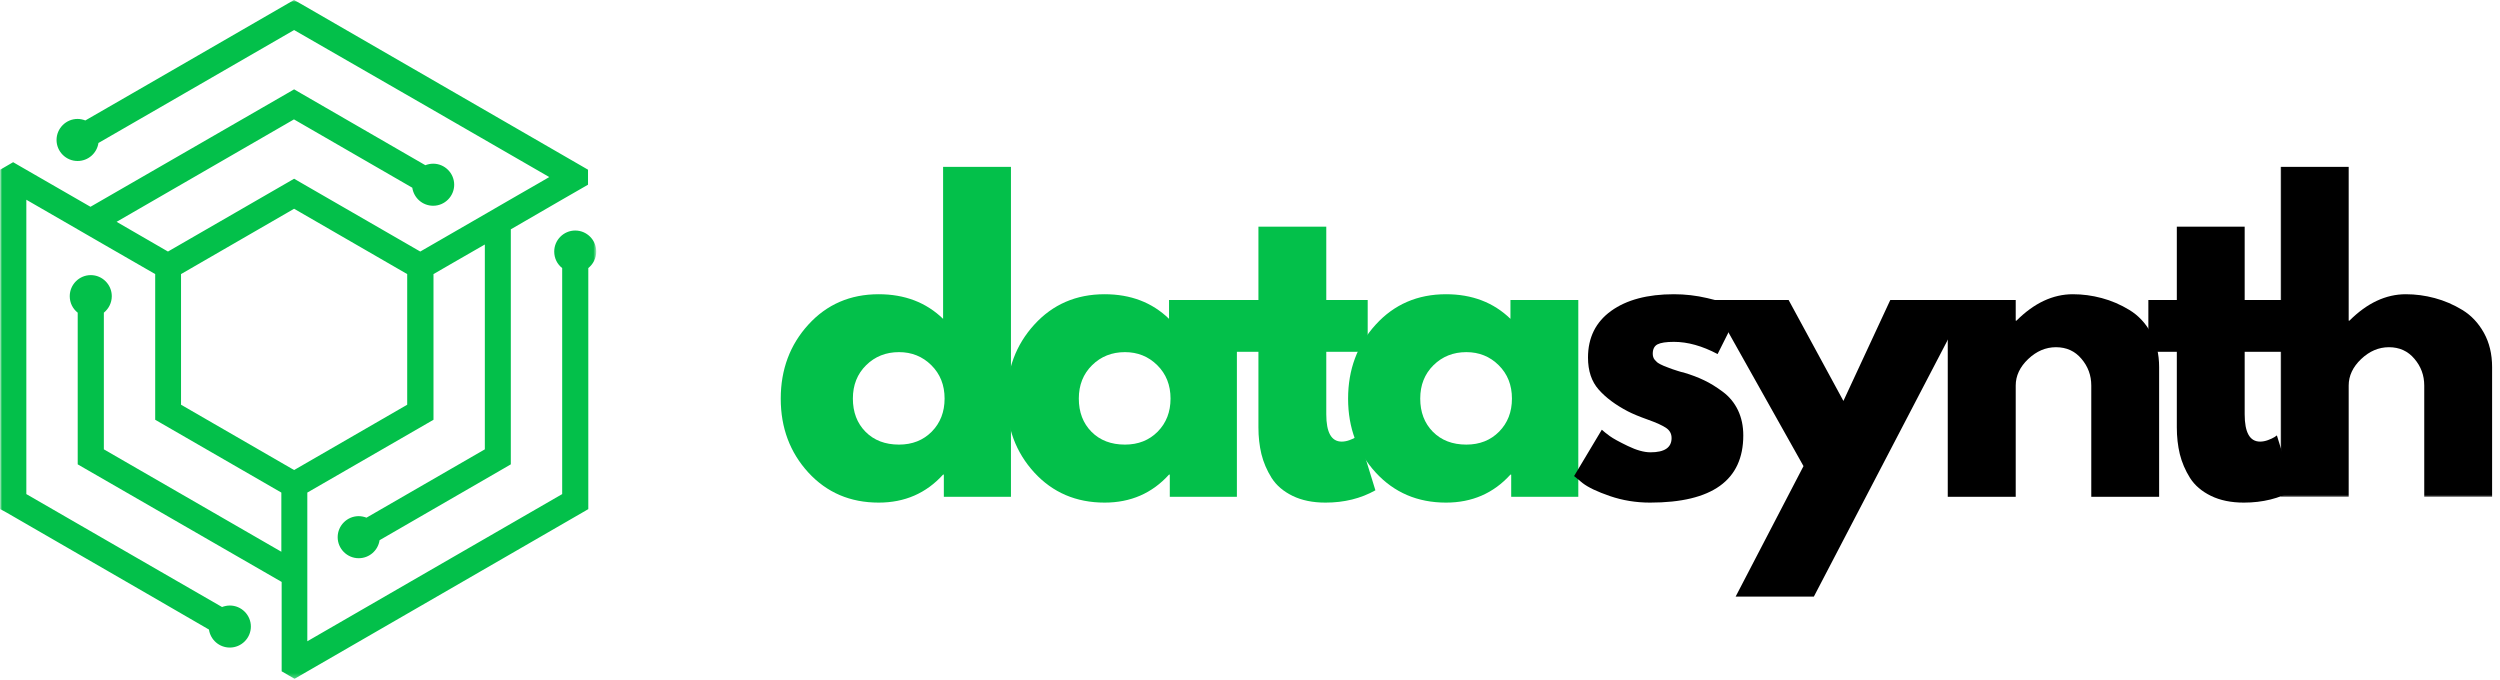 <svg width="533" height="145" viewBox="0 0 533 145" fill="none" xmlns="http://www.w3.org/2000/svg">
<mask id="mask0_306_53" style="mask-type:luminance" maskUnits="userSpaceOnUse" x="163" y="33" width="370" height="104">
<path d="M532.46 33H163V136.683H532.46V33Z" fill="white"/>
</mask>
<g mask="url(#mask0_306_53)">
<path d="M172.341 100.744C168.416 96.454 166.454 91.206 166.454 85C166.454 78.782 168.416 73.517 172.341 69.21C176.277 64.892 181.274 62.73 187.332 62.73C192.882 62.73 197.463 64.481 201.068 67.978V35.577H215.534V105.924H201.227V101.178H201.068C197.463 105.165 192.882 107.156 187.332 107.156C181.274 107.156 176.277 105.022 172.341 100.744ZM184.662 77.858C182.774 79.718 181.833 82.091 181.833 84.977C181.833 87.869 182.728 90.225 184.525 92.051C186.333 93.876 188.712 94.789 191.667 94.789C194.496 94.789 196.824 93.87 198.649 92.028C200.474 90.174 201.387 87.824 201.387 84.977C201.387 82.091 200.44 79.718 198.558 77.858C196.687 76.004 194.388 75.074 191.667 75.074C188.883 75.074 186.544 76.004 184.662 77.858Z" fill="#03C04A"/>
<path d="M220.512 100.744C216.588 96.454 214.625 91.206 214.625 85C214.625 78.782 216.588 73.517 220.512 69.21C224.448 64.892 229.445 62.73 235.503 62.73C241.054 62.73 245.634 64.481 249.239 67.978V63.962H263.706V105.924H249.399V101.178H249.239C245.634 105.165 241.054 107.156 235.503 107.156C229.445 107.156 224.448 105.022 220.512 100.744ZM232.834 77.858C230.945 79.718 230.004 82.091 230.004 84.977C230.004 87.869 230.9 90.225 232.697 92.051C234.505 93.876 236.884 94.789 239.839 94.789C242.668 94.789 244.995 93.87 246.821 92.028C248.646 90.174 249.559 87.824 249.559 84.977C249.559 82.091 248.612 79.718 246.729 77.858C244.858 76.004 242.56 75.075 239.839 75.075C237.055 75.075 234.716 76.004 232.834 77.858Z" fill="#03C04A"/>
<path d="M268.296 63.962V48.332H282.762V63.962H291.593V75.006H282.762V88.331C282.762 92.21 283.858 94.15 286.048 94.15C286.578 94.15 287.143 94.047 287.736 93.83C288.341 93.602 288.815 93.385 289.151 93.169L289.63 92.826L293.235 104.532C290.132 106.277 286.584 107.156 282.603 107.156C279.876 107.156 277.537 106.677 275.575 105.718C273.612 104.76 272.118 103.482 271.103 101.885C270.099 100.276 269.374 98.588 268.935 96.82C268.507 95.04 268.296 93.14 268.296 91.115V75.006H262.227V63.962H268.296Z" fill="#03C04A"/>
<path d="M293.301 100.744C289.376 96.454 287.414 91.206 287.414 85C287.414 78.782 289.376 73.517 293.301 69.21C297.237 64.892 302.234 62.73 308.292 62.73C313.842 62.73 318.423 64.481 322.028 67.978V63.962H336.494V105.924H322.188V101.178H322.028C318.423 105.165 313.842 107.156 308.292 107.156C302.234 107.156 297.237 105.022 293.301 100.744ZM305.622 77.858C303.734 79.718 302.793 82.091 302.793 84.977C302.793 87.869 303.688 90.225 305.485 92.051C307.294 93.876 309.672 94.789 312.627 94.789C315.456 94.789 317.784 93.87 319.609 92.028C321.435 90.174 322.347 87.824 322.347 84.977C322.347 82.091 321.4 79.718 319.518 77.858C317.647 76.004 315.348 75.075 312.627 75.075C309.843 75.075 307.505 76.004 305.622 77.858Z" fill="#03C04A"/>
<path d="M356.883 62.73C359.268 62.73 361.635 63.004 363.98 63.552C366.336 64.099 368.087 64.647 369.228 65.195L370.939 66.016L366.193 75.485C362.919 73.751 359.815 72.884 356.883 72.884C355.241 72.884 354.077 73.061 353.392 73.409C352.708 73.763 352.366 74.43 352.366 75.417C352.366 75.633 352.394 75.85 352.457 76.078C352.514 76.295 352.622 76.501 352.776 76.695C352.942 76.877 353.096 77.037 353.233 77.174C353.37 77.311 353.598 77.465 353.917 77.63C354.248 77.784 354.51 77.904 354.693 77.995C354.887 78.075 355.201 78.195 355.628 78.36C356.068 78.531 356.393 78.651 356.61 78.725C356.838 78.805 357.209 78.925 357.728 79.09C358.241 79.261 358.64 79.364 358.914 79.41C360.603 79.912 362.069 80.471 363.318 81.076C364.579 81.669 365.902 82.484 367.288 83.517C368.686 84.555 369.764 85.861 370.528 87.442C371.287 89.027 371.669 90.819 371.669 92.826C371.669 102.381 365.041 107.156 351.795 107.156C348.795 107.156 345.942 106.688 343.239 105.764C340.546 104.84 338.595 103.91 337.397 102.98L335.595 101.497L341.504 91.617C341.927 91.999 342.491 92.45 343.193 92.963C343.906 93.483 345.189 94.19 347.049 95.085C348.903 95.987 350.517 96.432 351.886 96.432C354.881 96.432 356.381 95.422 356.381 93.397C356.381 92.484 355.999 91.771 355.241 91.252C354.476 90.722 353.176 90.128 351.339 89.472C349.513 88.822 348.082 88.229 347.049 87.692C344.431 86.323 342.36 84.783 340.843 83.061C339.32 81.344 338.561 79.067 338.561 76.238C338.561 71.983 340.204 68.663 343.49 66.29C346.787 63.917 351.253 62.73 356.883 62.73Z" fill="black"/>
<path d="M403.01 63.962H419.69L386.718 127.19H370.039L384.505 99.375L364.631 63.962H381.333L393.016 85.479L403.01 63.962Z" fill="black"/>
<path d="M415.262 105.924V63.962H429.751V68.366H429.911C433.664 64.613 437.674 62.73 441.936 62.73C444.001 62.73 446.054 63.004 448.096 63.552C450.15 64.099 452.112 64.944 453.983 66.084C455.866 67.225 457.394 68.845 458.57 70.945C459.739 73.044 460.326 75.485 460.326 78.269V105.924H445.86V82.194C445.86 80.02 445.159 78.121 443.761 76.489C442.375 74.846 440.567 74.025 438.33 74.025C436.151 74.025 434.178 74.869 432.398 76.558C430.63 78.246 429.751 80.129 429.751 82.194V105.924H415.262Z" fill="black"/>
<path d="M464.098 63.962V48.332H478.565V63.962H487.395V75.006H478.565V88.331C478.565 92.21 479.66 94.15 481.85 94.15C482.381 94.15 482.946 94.047 483.539 93.83C484.144 93.602 484.617 93.385 484.954 93.169L485.433 92.826L489.038 104.532C485.935 106.277 482.387 107.156 478.405 107.156C475.678 107.156 473.34 106.677 471.377 105.718C469.415 104.76 467.92 103.482 466.905 101.885C465.901 100.276 465.177 98.588 464.737 96.82C464.31 95.04 464.098 93.14 464.098 91.115V75.006H458.029V63.962H464.098Z" fill="black"/>
<mask id="mask1_306_53" style="mask-type:luminance" maskUnits="userSpaceOnUse" x="485" y="34" width="48" height="73">
<path d="M485.73 34.46H532.112V106.016H485.73V34.46Z" fill="white"/>
</mask>
<g mask="url(#mask1_306_53)">
<path d="M486.251 105.924V35.577H500.74V68.366H500.9C504.654 64.613 508.664 62.73 512.925 62.73C514.99 62.73 517.043 63.004 519.086 63.552C521.139 64.099 523.101 64.944 524.972 66.084C526.855 67.225 528.384 68.845 529.559 70.945C530.728 73.044 531.316 75.485 531.316 78.269V105.924H516.849V82.194C516.849 80.02 516.148 78.121 514.75 76.489C513.364 74.846 511.556 74.025 509.32 74.025C507.141 74.025 505.167 74.869 503.387 76.558C501.619 78.246 500.74 80.129 500.74 82.194V105.924H486.251Z" fill="black"/>
</g>
</g>
<mask id="mask2_306_53" style="mask-type:luminance" maskUnits="userSpaceOnUse" x="0" y="0" width="127" height="145">
<path d="M0 0H127V144.721H0V0Z" fill="white"/>
</mask>
<g mask="url(#mask2_306_53)">
<path fill-rule="evenodd" clip-rule="evenodd" d="M64.115 0.8L123.985 35.38L125.364 36.18V39.38L119.791 42.585L108.905 48.892V98.998L107.531 99.798L80.924 115.171C80.606 117.345 78.744 119.011 76.473 119.011C74.006 119.011 71.991 116.991 71.991 114.53C71.991 112.063 74.006 110.043 76.473 110.043C77.047 110.043 77.626 110.171 78.139 110.366L103.367 95.799V52.127L101.029 53.47L96.742 55.937L92.42 58.434V89.492L91.04 90.292L65.52 105.018V136.717L91.297 121.826L119.857 105.341V57.152C118.801 56.321 118.16 55.07 118.16 53.629C118.16 51.163 120.175 49.148 122.642 49.148C125.108 49.148 127.123 51.163 127.123 53.629C127.123 55.07 126.451 56.321 125.426 57.152V108.541L124.052 109.341L94.117 126.631L64.177 143.921L62.803 144.721L61.423 143.921L60.049 143.121V124.067L17.947 99.798L16.567 98.998V66.664C15.511 65.828 14.87 64.582 14.87 63.141C14.87 60.675 16.885 58.654 19.352 58.654C21.818 58.654 23.833 60.675 23.833 63.141C23.833 64.582 23.161 65.828 22.141 66.664V95.799L59.983 117.632V105.018L34.468 90.292L33.088 89.492V58.434L22.141 52.127L17.977 49.722L16.598 48.922L5.615 42.585V105.341L34.175 121.826L47.338 129.415C47.851 129.225 48.425 129.097 48.999 129.097C51.466 129.097 53.486 131.112 53.486 133.579C53.486 136.045 51.466 138.06 48.999 138.06C46.728 138.06 44.871 136.394 44.548 134.22L31.391 126.6L1.456 109.31L0.046 108.541V36.18L1.42 35.38L2.8 34.58L4.179 35.38L19.29 44.087L61.326 19.849L62.705 19.049L64.079 19.849L90.686 35.221C91.199 35.026 91.779 34.898 92.353 34.898C94.819 34.898 96.834 36.919 96.834 39.38C96.834 41.846 94.819 43.867 92.353 43.867C90.081 43.867 88.225 42.2 87.902 40.021L62.674 25.453L24.858 47.292L35.811 53.629L61.326 38.903L62.705 38.103L64.079 38.903L89.599 53.629L103.91 45.369L106.12 44.087L110.443 41.59L114.735 39.123L117.104 37.749L91.297 22.859L62.705 6.404L34.145 22.895L20.987 30.483C20.664 32.658 18.808 34.324 16.537 34.324C14.07 34.324 12.055 32.304 12.055 29.843C12.055 27.376 14.07 25.356 16.537 25.356C17.111 25.356 17.69 25.484 18.198 25.679L31.36 18.09L61.295 0.8L62.674 0L64.115 0.8ZM62.705 44.507L38.595 58.434V86.287L62.705 100.213L86.815 86.287V58.434L62.705 44.507Z" fill="#03C04A"/>
</g>
</svg>
